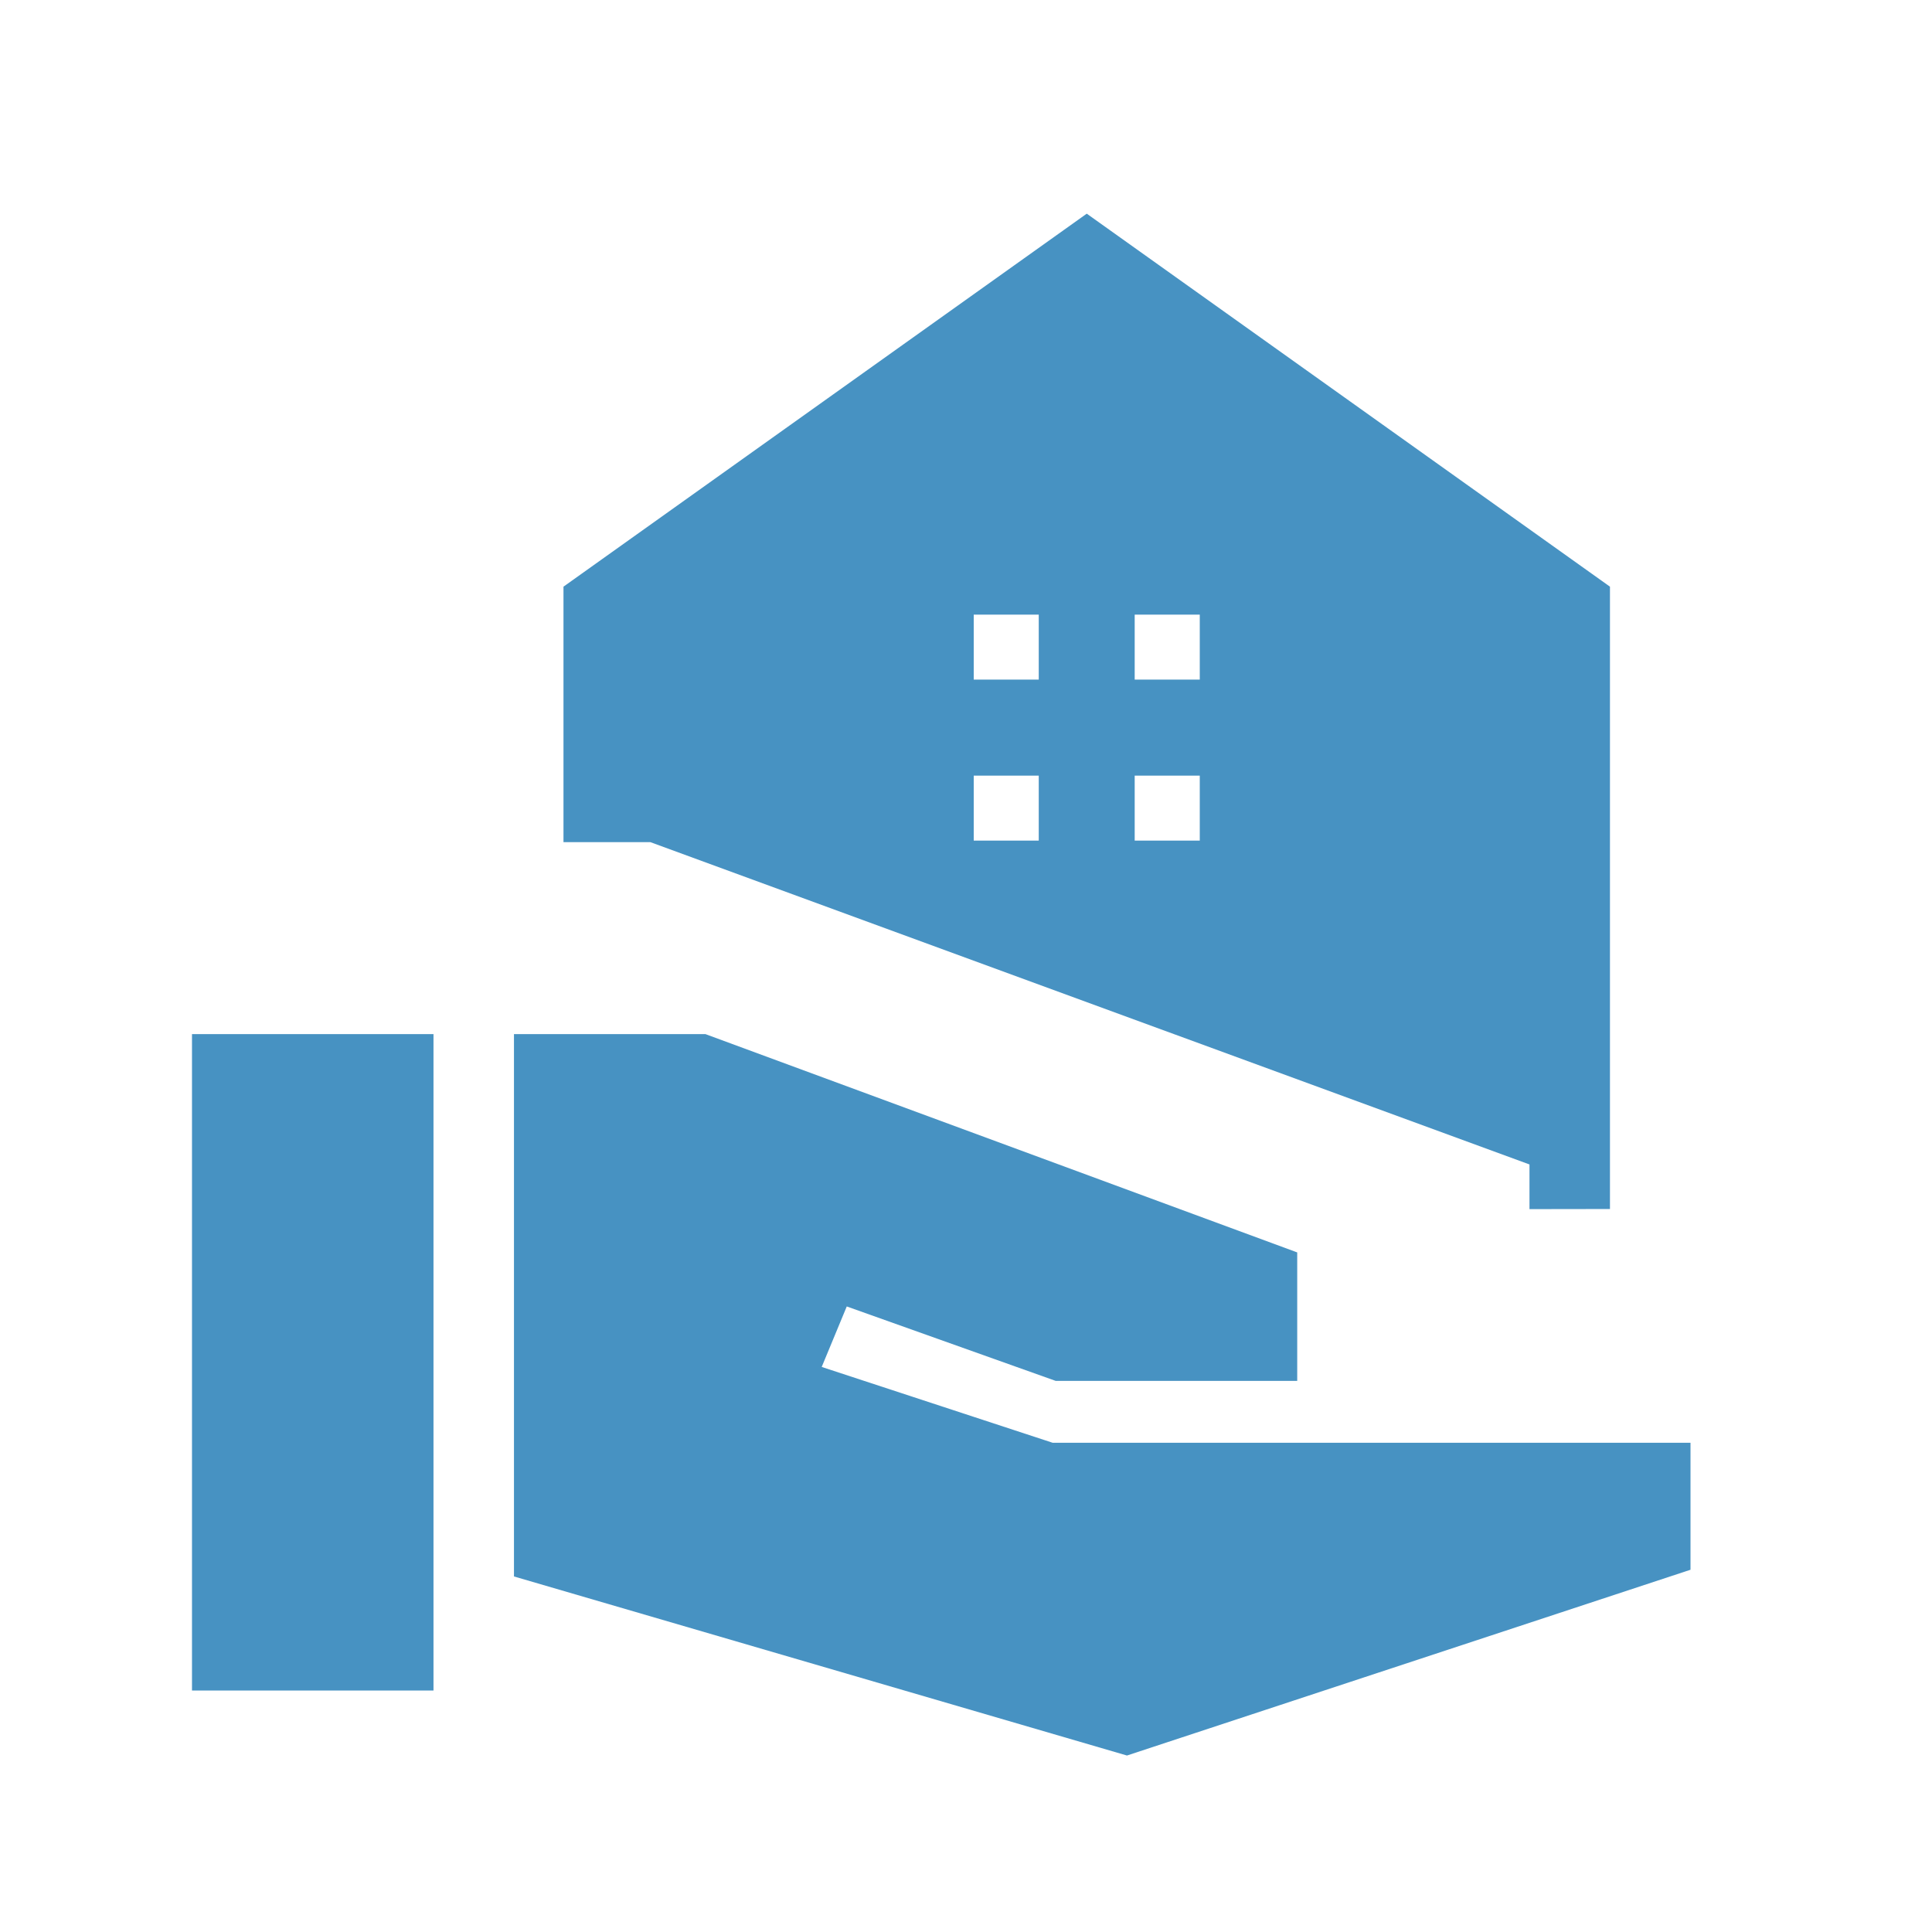 <?xml version="1.0" encoding="UTF-8"?>
<svg xmlns="http://www.w3.org/2000/svg" width="32" height="32" viewBox="0 0 32 32" fill="none">
  <path d="M25.333 20.027V19.287L10.773 13.949H9.333V9.717L18 3.539L26.666 9.717V20.025L25.333 20.027ZM18.794 11.256H19.872V10.18H18.794V11.256ZM16.128 11.256H17.205V10.18H16.128V11.256ZM18.794 13.923H19.872V12.847H18.794V13.923ZM16.128 13.923H17.205V12.847H16.128V13.923ZM3.18 28V17.128H7.18V28H3.18ZM18.666 29.077L8.513 26.111V17.128H11.684L21.486 20.744V22.872H17.486L14.025 21.639L13.61 22.641L17.436 23.897H28V26L18.666 29.077Z" fill="#4792C2"></path>
</svg>
